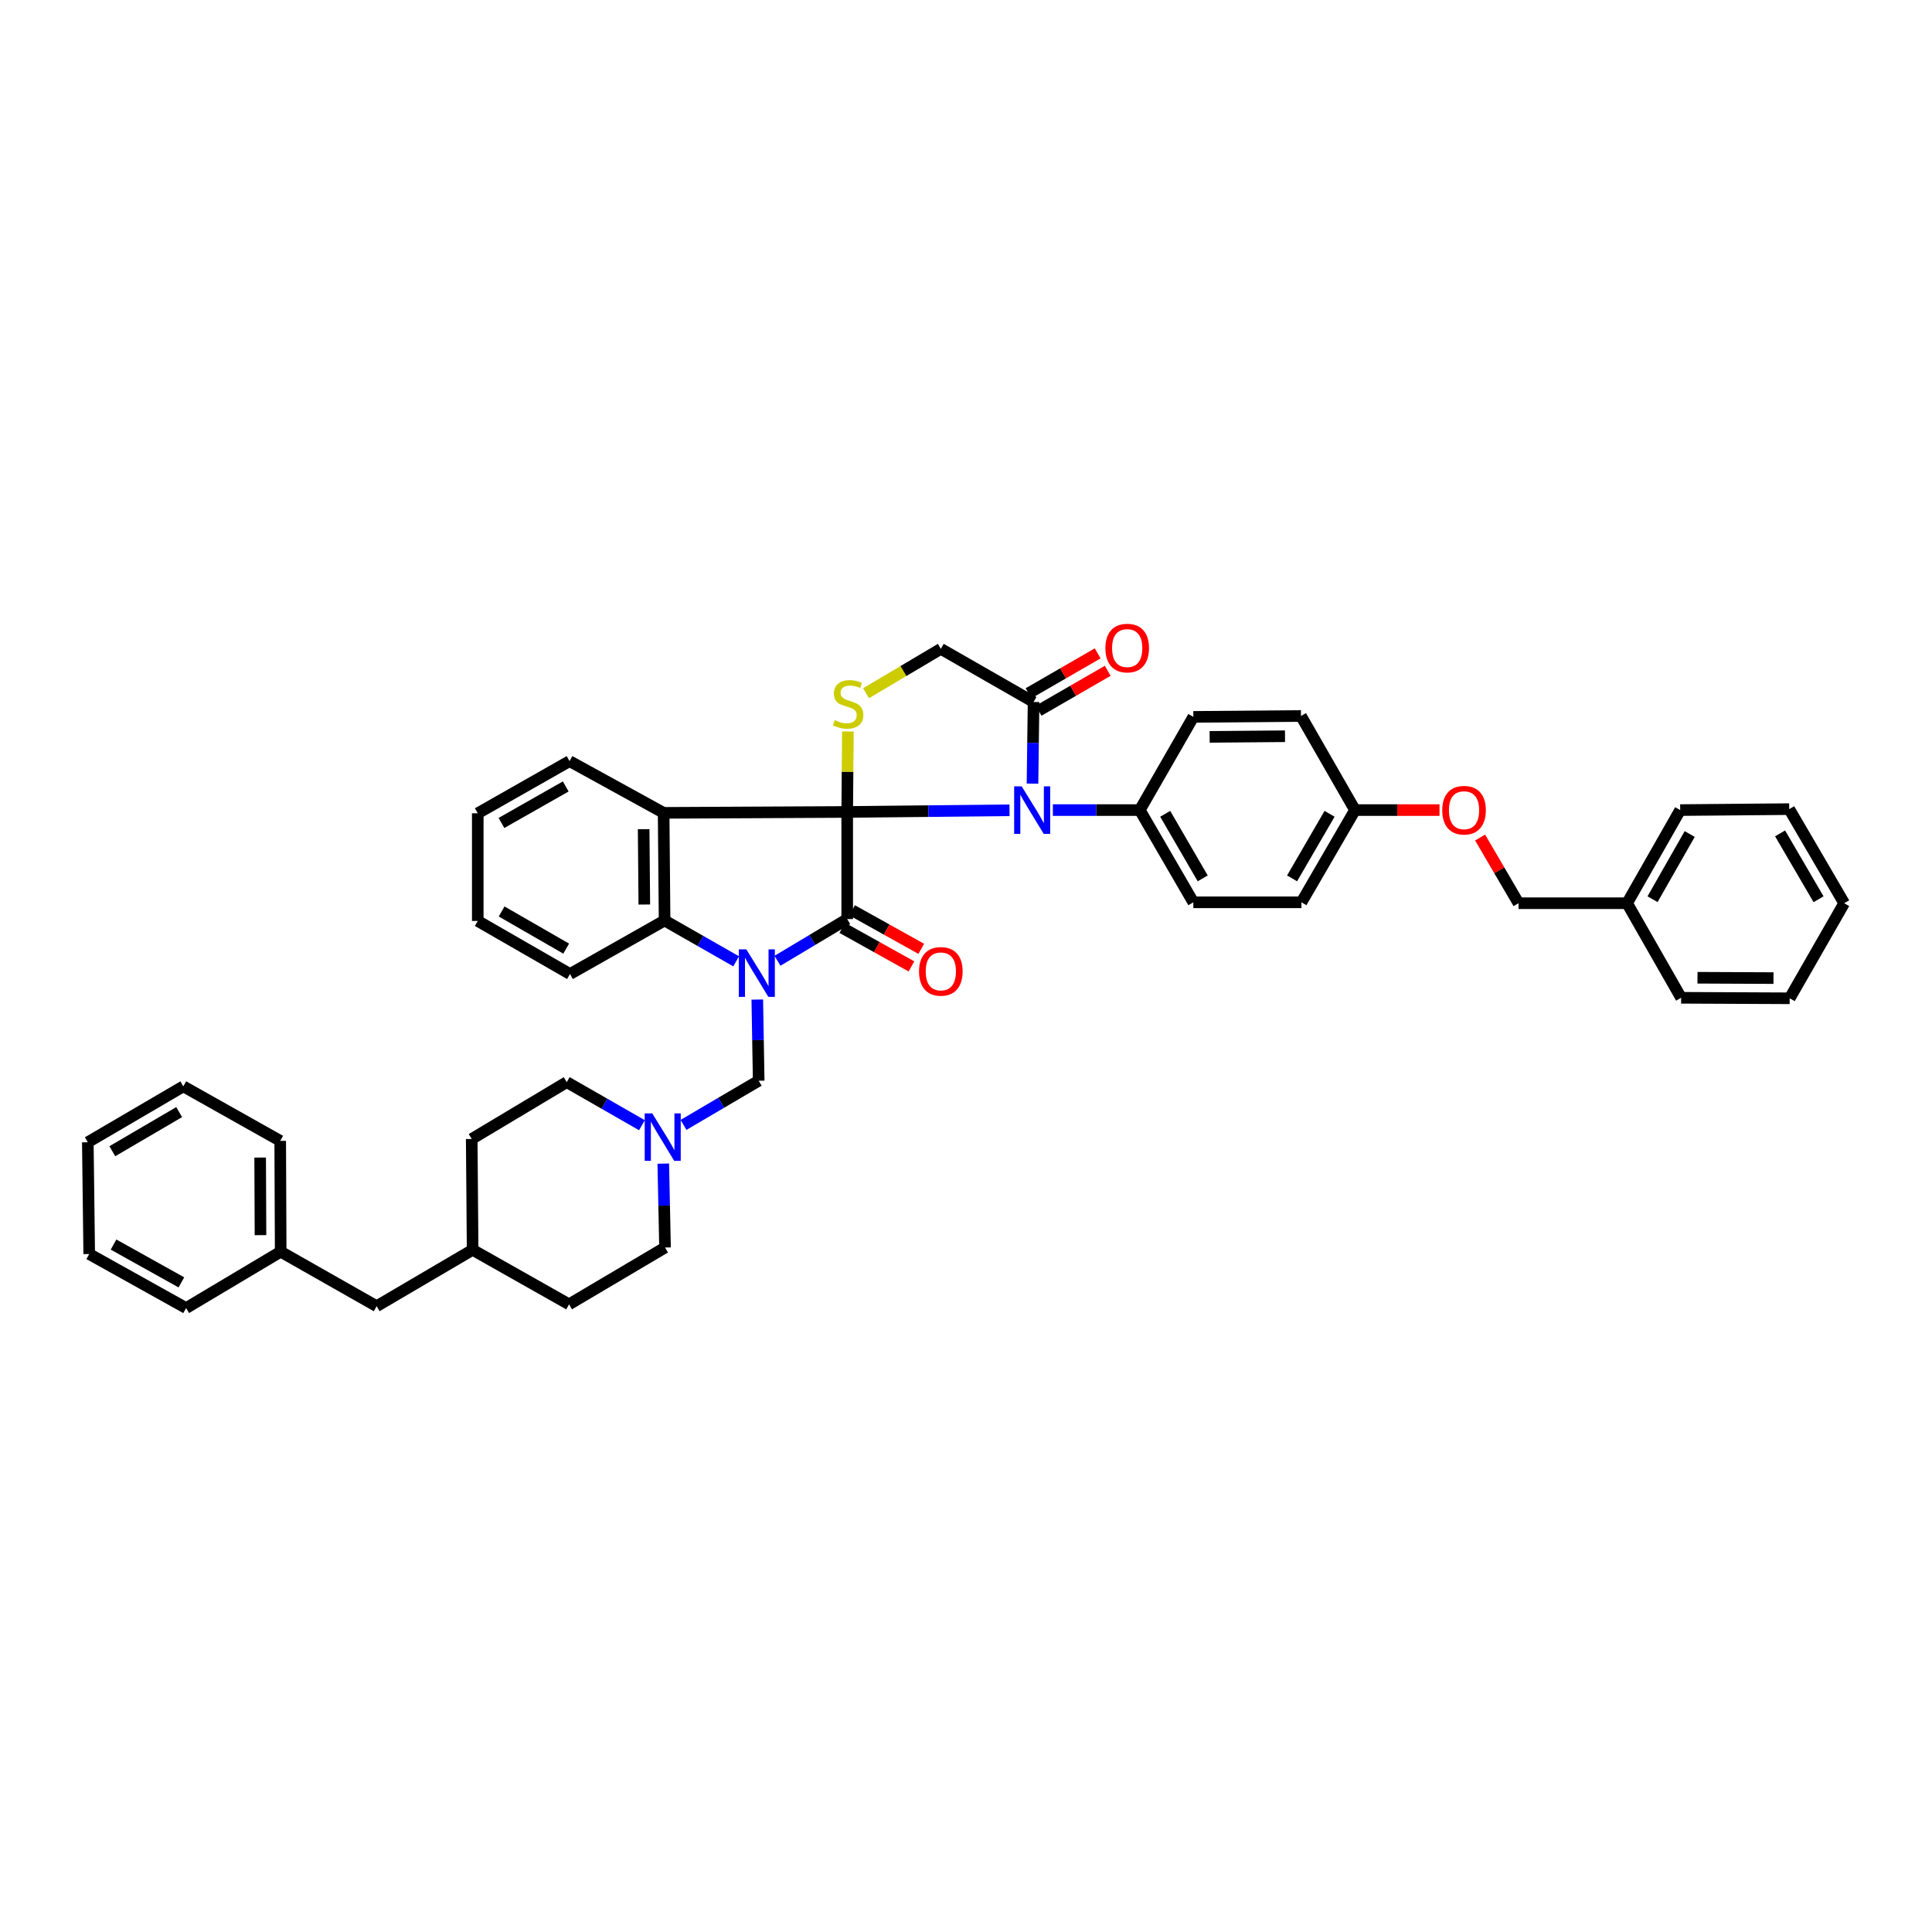 <?xml version='1.0' encoding='iso-8859-1'?>
<svg version='1.1' baseProfile='full'
              xmlns='http://www.w3.org/2000/svg'
                      xmlns:rdkit='http://www.rdkit.org/xml'
                      xmlns:xlink='http://www.w3.org/1999/xlink'
                  xml:space='preserve'
width='1000px' height='1000px' viewBox='0 0 1000 1000'>
<!-- END OF HEADER -->
<rect style='opacity:1.0;fill:#FFFFFF;stroke:none' width='1000' height='1000' x='0' y='0'> </rect>
<path class='bond-1' d='M 438.51,420.264 L 438.51,475.719' style='fill:none;fill-rule:evenodd;stroke:#000000;stroke-width:6px;stroke-linecap:butt;stroke-linejoin:miter;stroke-opacity:1' />
<path class='bond-2' d='M 438.51,420.264 L 343.491,420.733' style='fill:none;fill-rule:evenodd;stroke:#000000;stroke-width:6px;stroke-linecap:butt;stroke-linejoin:miter;stroke-opacity:1' />
<path class='bond-3' d='M 438.51,420.264 L 480.52,419.84' style='fill:none;fill-rule:evenodd;stroke:#000000;stroke-width:6px;stroke-linecap:butt;stroke-linejoin:miter;stroke-opacity:1' />
<path class='bond-3' d='M 480.52,419.84 L 522.53,419.416' style='fill:none;fill-rule:evenodd;stroke:#0000FF;stroke-width:6px;stroke-linecap:butt;stroke-linejoin:miter;stroke-opacity:1' />
<path class='bond-5' d='M 438.51,420.264 L 438.688,399.445' style='fill:none;fill-rule:evenodd;stroke:#000000;stroke-width:6px;stroke-linecap:butt;stroke-linejoin:miter;stroke-opacity:1' />
<path class='bond-5' d='M 438.688,399.445 L 438.867,378.627' style='fill:none;fill-rule:evenodd;stroke:#CCCC00;stroke-width:6px;stroke-linecap:butt;stroke-linejoin:miter;stroke-opacity:1' />
<path class='bond-0' d='M 402.42,497.297 L 420.465,486.508' style='fill:none;fill-rule:evenodd;stroke:#0000FF;stroke-width:6px;stroke-linecap:butt;stroke-linejoin:miter;stroke-opacity:1' />
<path class='bond-0' d='M 420.465,486.508 L 438.51,475.719' style='fill:none;fill-rule:evenodd;stroke:#000000;stroke-width:6px;stroke-linecap:butt;stroke-linejoin:miter;stroke-opacity:1' />
<path class='bond-7' d='M 391.971,517.37 L 392.334,538.377' style='fill:none;fill-rule:evenodd;stroke:#0000FF;stroke-width:6px;stroke-linecap:butt;stroke-linejoin:miter;stroke-opacity:1' />
<path class='bond-7' d='M 392.334,538.377 L 392.696,559.384' style='fill:none;fill-rule:evenodd;stroke:#000000;stroke-width:6px;stroke-linecap:butt;stroke-linejoin:miter;stroke-opacity:1' />
<path class='bond-43' d='M 381.038,497.583 L 362.513,487.012' style='fill:none;fill-rule:evenodd;stroke:#0000FF;stroke-width:6px;stroke-linecap:butt;stroke-linejoin:miter;stroke-opacity:1' />
<path class='bond-43' d='M 362.513,487.012 L 343.989,476.442' style='fill:none;fill-rule:evenodd;stroke:#000000;stroke-width:6px;stroke-linecap:butt;stroke-linejoin:miter;stroke-opacity:1' />
<path class='bond-11' d='M 435.975,480.268 L 453.871,490.239' style='fill:none;fill-rule:evenodd;stroke:#000000;stroke-width:6px;stroke-linecap:butt;stroke-linejoin:miter;stroke-opacity:1' />
<path class='bond-11' d='M 453.871,490.239 L 471.768,500.21' style='fill:none;fill-rule:evenodd;stroke:#FF0000;stroke-width:6px;stroke-linecap:butt;stroke-linejoin:miter;stroke-opacity:1' />
<path class='bond-11' d='M 441.044,471.169 L 458.941,481.14' style='fill:none;fill-rule:evenodd;stroke:#000000;stroke-width:6px;stroke-linecap:butt;stroke-linejoin:miter;stroke-opacity:1' />
<path class='bond-11' d='M 458.941,481.14 L 476.838,491.111' style='fill:none;fill-rule:evenodd;stroke:#FF0000;stroke-width:6px;stroke-linecap:butt;stroke-linejoin:miter;stroke-opacity:1' />
<path class='bond-4' d='M 343.491,420.733 L 343.989,476.442' style='fill:none;fill-rule:evenodd;stroke:#000000;stroke-width:6px;stroke-linecap:butt;stroke-linejoin:miter;stroke-opacity:1' />
<path class='bond-4' d='M 333.15,429.182 L 333.498,468.179' style='fill:none;fill-rule:evenodd;stroke:#000000;stroke-width:6px;stroke-linecap:butt;stroke-linejoin:miter;stroke-opacity:1' />
<path class='bond-15' d='M 343.491,420.733 L 294.801,393.957' style='fill:none;fill-rule:evenodd;stroke:#000000;stroke-width:6px;stroke-linecap:butt;stroke-linejoin:miter;stroke-opacity:1' />
<path class='bond-6' d='M 534.423,405.608 L 534.696,384.476' style='fill:none;fill-rule:evenodd;stroke:#0000FF;stroke-width:6px;stroke-linecap:butt;stroke-linejoin:miter;stroke-opacity:1' />
<path class='bond-6' d='M 534.696,384.476 L 534.969,363.345' style='fill:none;fill-rule:evenodd;stroke:#000000;stroke-width:6px;stroke-linecap:butt;stroke-linejoin:miter;stroke-opacity:1' />
<path class='bond-9' d='M 544.961,419.298 L 567.452,419.298' style='fill:none;fill-rule:evenodd;stroke:#0000FF;stroke-width:6px;stroke-linecap:butt;stroke-linejoin:miter;stroke-opacity:1' />
<path class='bond-9' d='M 567.452,419.298 L 589.944,419.298' style='fill:none;fill-rule:evenodd;stroke:#000000;stroke-width:6px;stroke-linecap:butt;stroke-linejoin:miter;stroke-opacity:1' />
<path class='bond-24' d='M 343.989,476.442 L 295.027,504.155' style='fill:none;fill-rule:evenodd;stroke:#000000;stroke-width:6px;stroke-linecap:butt;stroke-linejoin:miter;stroke-opacity:1' />
<path class='bond-10' d='M 448.266,358.809 L 467.62,347.328' style='fill:none;fill-rule:evenodd;stroke:#CCCC00;stroke-width:6px;stroke-linecap:butt;stroke-linejoin:miter;stroke-opacity:1' />
<path class='bond-10' d='M 467.62,347.328 L 486.974,335.847' style='fill:none;fill-rule:evenodd;stroke:#000000;stroke-width:6px;stroke-linecap:butt;stroke-linejoin:miter;stroke-opacity:1' />
<path class='bond-12' d='M 537.572,367.856 L 555.466,357.532' style='fill:none;fill-rule:evenodd;stroke:#000000;stroke-width:6px;stroke-linecap:butt;stroke-linejoin:miter;stroke-opacity:1' />
<path class='bond-12' d='M 555.466,357.532 L 573.359,347.207' style='fill:none;fill-rule:evenodd;stroke:#FF0000;stroke-width:6px;stroke-linecap:butt;stroke-linejoin:miter;stroke-opacity:1' />
<path class='bond-12' d='M 532.367,358.834 L 550.26,348.51' style='fill:none;fill-rule:evenodd;stroke:#000000;stroke-width:6px;stroke-linecap:butt;stroke-linejoin:miter;stroke-opacity:1' />
<path class='bond-12' d='M 550.26,348.51 L 568.153,338.185' style='fill:none;fill-rule:evenodd;stroke:#FF0000;stroke-width:6px;stroke-linecap:butt;stroke-linejoin:miter;stroke-opacity:1' />
<path class='bond-42' d='M 534.969,363.345 L 486.974,335.847' style='fill:none;fill-rule:evenodd;stroke:#000000;stroke-width:6px;stroke-linecap:butt;stroke-linejoin:miter;stroke-opacity:1' />
<path class='bond-8' d='M 392.696,559.384 L 373.24,570.816' style='fill:none;fill-rule:evenodd;stroke:#000000;stroke-width:6px;stroke-linecap:butt;stroke-linejoin:miter;stroke-opacity:1' />
<path class='bond-8' d='M 373.24,570.816 L 353.785,582.248' style='fill:none;fill-rule:evenodd;stroke:#0000FF;stroke-width:6px;stroke-linecap:butt;stroke-linejoin:miter;stroke-opacity:1' />
<path class='bond-17' d='M 332.268,582.41 L 312.808,571.259' style='fill:none;fill-rule:evenodd;stroke:#0000FF;stroke-width:6px;stroke-linecap:butt;stroke-linejoin:miter;stroke-opacity:1' />
<path class='bond-17' d='M 312.808,571.259 L 293.348,560.107' style='fill:none;fill-rule:evenodd;stroke:#000000;stroke-width:6px;stroke-linecap:butt;stroke-linejoin:miter;stroke-opacity:1' />
<path class='bond-18' d='M 343.31,602.292 L 343.765,624.005' style='fill:none;fill-rule:evenodd;stroke:#0000FF;stroke-width:6px;stroke-linecap:butt;stroke-linejoin:miter;stroke-opacity:1' />
<path class='bond-18' d='M 343.765,624.005 L 344.22,645.717' style='fill:none;fill-rule:evenodd;stroke:#000000;stroke-width:6px;stroke-linecap:butt;stroke-linejoin:miter;stroke-opacity:1' />
<path class='bond-13' d='M 589.944,419.298 L 617.668,467.039' style='fill:none;fill-rule:evenodd;stroke:#000000;stroke-width:6px;stroke-linecap:butt;stroke-linejoin:miter;stroke-opacity:1' />
<path class='bond-13' d='M 603.11,421.228 L 622.517,454.646' style='fill:none;fill-rule:evenodd;stroke:#000000;stroke-width:6px;stroke-linecap:butt;stroke-linejoin:miter;stroke-opacity:1' />
<path class='bond-14' d='M 589.944,419.298 L 617.668,371.059' style='fill:none;fill-rule:evenodd;stroke:#000000;stroke-width:6px;stroke-linecap:butt;stroke-linejoin:miter;stroke-opacity:1' />
<path class='bond-22' d='M 617.668,467.039 L 673.621,467.039' style='fill:none;fill-rule:evenodd;stroke:#000000;stroke-width:6px;stroke-linecap:butt;stroke-linejoin:miter;stroke-opacity:1' />
<path class='bond-23' d='M 617.668,371.059 L 673.383,370.59' style='fill:none;fill-rule:evenodd;stroke:#000000;stroke-width:6px;stroke-linecap:butt;stroke-linejoin:miter;stroke-opacity:1' />
<path class='bond-23' d='M 626.113,381.405 L 665.114,381.076' style='fill:none;fill-rule:evenodd;stroke:#000000;stroke-width:6px;stroke-linecap:butt;stroke-linejoin:miter;stroke-opacity:1' />
<path class='bond-34' d='M 294.801,393.957 L 247.286,420.958' style='fill:none;fill-rule:evenodd;stroke:#000000;stroke-width:6px;stroke-linecap:butt;stroke-linejoin:miter;stroke-opacity:1' />
<path class='bond-34' d='M 292.82,407.064 L 259.559,425.964' style='fill:none;fill-rule:evenodd;stroke:#000000;stroke-width:6px;stroke-linecap:butt;stroke-linejoin:miter;stroke-opacity:1' />
<path class='bond-16' d='M 745.088,419.298 L 723.22,419.298' style='fill:none;fill-rule:evenodd;stroke:#FF0000;stroke-width:6px;stroke-linecap:butt;stroke-linejoin:miter;stroke-opacity:1' />
<path class='bond-16' d='M 723.22,419.298 L 701.351,419.298' style='fill:none;fill-rule:evenodd;stroke:#000000;stroke-width:6px;stroke-linecap:butt;stroke-linejoin:miter;stroke-opacity:1' />
<path class='bond-21' d='M 766.098,433.506 L 776.046,450.507' style='fill:none;fill-rule:evenodd;stroke:#FF0000;stroke-width:6px;stroke-linecap:butt;stroke-linejoin:miter;stroke-opacity:1' />
<path class='bond-21' d='M 776.046,450.507 L 785.994,467.507' style='fill:none;fill-rule:evenodd;stroke:#000000;stroke-width:6px;stroke-linecap:butt;stroke-linejoin:miter;stroke-opacity:1' />
<path class='bond-28' d='M 293.348,560.107 L 244.161,589.539' style='fill:none;fill-rule:evenodd;stroke:#000000;stroke-width:6px;stroke-linecap:butt;stroke-linejoin:miter;stroke-opacity:1' />
<path class='bond-27' d='M 344.22,645.717 L 294.546,675.119' style='fill:none;fill-rule:evenodd;stroke:#000000;stroke-width:6px;stroke-linecap:butt;stroke-linejoin:miter;stroke-opacity:1' />
<path class='bond-19' d='M 701.351,419.298 L 673.383,370.59' style='fill:none;fill-rule:evenodd;stroke:#000000;stroke-width:6px;stroke-linecap:butt;stroke-linejoin:miter;stroke-opacity:1' />
<path class='bond-44' d='M 701.351,419.298 L 673.621,467.039' style='fill:none;fill-rule:evenodd;stroke:#000000;stroke-width:6px;stroke-linecap:butt;stroke-linejoin:miter;stroke-opacity:1' />
<path class='bond-44' d='M 688.184,421.227 L 668.773,454.646' style='fill:none;fill-rule:evenodd;stroke:#000000;stroke-width:6px;stroke-linecap:butt;stroke-linejoin:miter;stroke-opacity:1' />
<path class='bond-20' d='M 194.956,676.086 L 244.63,646.909' style='fill:none;fill-rule:evenodd;stroke:#000000;stroke-width:6px;stroke-linecap:butt;stroke-linejoin:miter;stroke-opacity:1' />
<path class='bond-26' d='M 194.956,676.086 L 145.282,647.875' style='fill:none;fill-rule:evenodd;stroke:#000000;stroke-width:6px;stroke-linecap:butt;stroke-linejoin:miter;stroke-opacity:1' />
<path class='bond-29' d='M 785.994,467.507 L 842.178,467.507' style='fill:none;fill-rule:evenodd;stroke:#000000;stroke-width:6px;stroke-linecap:butt;stroke-linejoin:miter;stroke-opacity:1' />
<path class='bond-45' d='M 295.027,504.155 L 247.286,476.685' style='fill:none;fill-rule:evenodd;stroke:#000000;stroke-width:6px;stroke-linecap:butt;stroke-linejoin:miter;stroke-opacity:1' />
<path class='bond-45' d='M 293.06,491.006 L 259.642,471.777' style='fill:none;fill-rule:evenodd;stroke:#000000;stroke-width:6px;stroke-linecap:butt;stroke-linejoin:miter;stroke-opacity:1' />
<path class='bond-25' d='M 244.63,646.909 L 294.546,675.119' style='fill:none;fill-rule:evenodd;stroke:#000000;stroke-width:6px;stroke-linecap:butt;stroke-linejoin:miter;stroke-opacity:1' />
<path class='bond-46' d='M 244.63,646.909 L 244.161,589.539' style='fill:none;fill-rule:evenodd;stroke:#000000;stroke-width:6px;stroke-linecap:butt;stroke-linejoin:miter;stroke-opacity:1' />
<path class='bond-30' d='M 145.282,647.875 L 145.039,590.505' style='fill:none;fill-rule:evenodd;stroke:#000000;stroke-width:6px;stroke-linecap:butt;stroke-linejoin:miter;stroke-opacity:1' />
<path class='bond-30' d='M 134.83,639.314 L 134.66,599.155' style='fill:none;fill-rule:evenodd;stroke:#000000;stroke-width:6px;stroke-linecap:butt;stroke-linejoin:miter;stroke-opacity:1' />
<path class='bond-31' d='M 145.282,647.875 L 96.332,677.052' style='fill:none;fill-rule:evenodd;stroke:#000000;stroke-width:6px;stroke-linecap:butt;stroke-linejoin:miter;stroke-opacity:1' />
<path class='bond-32' d='M 842.178,467.507 L 869.659,419.298' style='fill:none;fill-rule:evenodd;stroke:#000000;stroke-width:6px;stroke-linecap:butt;stroke-linejoin:miter;stroke-opacity:1' />
<path class='bond-32' d='M 855.349,465.434 L 874.586,431.687' style='fill:none;fill-rule:evenodd;stroke:#000000;stroke-width:6px;stroke-linecap:butt;stroke-linejoin:miter;stroke-opacity:1' />
<path class='bond-33' d='M 842.178,467.507 L 870.145,516.458' style='fill:none;fill-rule:evenodd;stroke:#000000;stroke-width:6px;stroke-linecap:butt;stroke-linejoin:miter;stroke-opacity:1' />
<path class='bond-37' d='M 145.039,590.505 L 94.885,562.295' style='fill:none;fill-rule:evenodd;stroke:#000000;stroke-width:6px;stroke-linecap:butt;stroke-linejoin:miter;stroke-opacity:1' />
<path class='bond-38' d='M 96.332,677.052 L 46.178,649.085' style='fill:none;fill-rule:evenodd;stroke:#000000;stroke-width:6px;stroke-linecap:butt;stroke-linejoin:miter;stroke-opacity:1' />
<path class='bond-38' d='M 93.882,663.76 L 58.774,644.182' style='fill:none;fill-rule:evenodd;stroke:#000000;stroke-width:6px;stroke-linecap:butt;stroke-linejoin:miter;stroke-opacity:1' />
<path class='bond-39' d='M 869.659,419.298 L 926.098,418.8' style='fill:none;fill-rule:evenodd;stroke:#000000;stroke-width:6px;stroke-linecap:butt;stroke-linejoin:miter;stroke-opacity:1' />
<path class='bond-36' d='M 870.145,516.458 L 926.335,516.712' style='fill:none;fill-rule:evenodd;stroke:#000000;stroke-width:6px;stroke-linecap:butt;stroke-linejoin:miter;stroke-opacity:1' />
<path class='bond-36' d='M 878.621,506.08 L 917.954,506.258' style='fill:none;fill-rule:evenodd;stroke:#000000;stroke-width:6px;stroke-linecap:butt;stroke-linejoin:miter;stroke-opacity:1' />
<path class='bond-35' d='M 247.286,420.958 L 247.286,476.685' style='fill:none;fill-rule:evenodd;stroke:#000000;stroke-width:6px;stroke-linecap:butt;stroke-linejoin:miter;stroke-opacity:1' />
<path class='bond-40' d='M 926.335,516.712 L 954.545,467.507' style='fill:none;fill-rule:evenodd;stroke:#000000;stroke-width:6px;stroke-linecap:butt;stroke-linejoin:miter;stroke-opacity:1' />
<path class='bond-48' d='M 94.885,562.295 L 45.455,591.229' style='fill:none;fill-rule:evenodd;stroke:#000000;stroke-width:6px;stroke-linecap:butt;stroke-linejoin:miter;stroke-opacity:1' />
<path class='bond-48' d='M 92.733,575.624 L 58.131,595.878' style='fill:none;fill-rule:evenodd;stroke:#000000;stroke-width:6px;stroke-linecap:butt;stroke-linejoin:miter;stroke-opacity:1' />
<path class='bond-41' d='M 46.178,649.085 L 45.455,591.229' style='fill:none;fill-rule:evenodd;stroke:#000000;stroke-width:6px;stroke-linecap:butt;stroke-linejoin:miter;stroke-opacity:1' />
<path class='bond-47' d='M 926.098,418.8 L 954.545,467.507' style='fill:none;fill-rule:evenodd;stroke:#000000;stroke-width:6px;stroke-linecap:butt;stroke-linejoin:miter;stroke-opacity:1' />
<path class='bond-47' d='M 921.37,431.359 L 941.284,465.454' style='fill:none;fill-rule:evenodd;stroke:#000000;stroke-width:6px;stroke-linecap:butt;stroke-linejoin:miter;stroke-opacity:1' />
<path  class='atom-1' d='M 386.301 491.395
L 394.357 504.415
Q 395.155 505.7, 396.44 508.026
Q 397.725 510.353, 397.794 510.491
L 397.794 491.395
L 401.058 491.395
L 401.058 515.977
L 397.69 515.977
L 389.044 501.742
Q 388.037 500.075, 386.961 498.166
Q 385.92 496.256, 385.607 495.666
L 385.607 515.977
L 382.413 515.977
L 382.413 491.395
L 386.301 491.395
' fill='#0000FF'/>
<path  class='atom-4' d='M 528.812 407.007
L 536.868 420.027
Q 537.666 421.311, 538.951 423.638
Q 540.235 425.964, 540.305 426.103
L 540.305 407.007
L 543.569 407.007
L 543.569 431.589
L 540.201 431.589
L 531.555 417.353
Q 530.548 415.687, 529.472 413.777
Q 528.43 411.867, 528.118 411.277
L 528.118 431.589
L 524.924 431.589
L 524.924 407.007
L 528.812 407.007
' fill='#0000FF'/>
<path  class='atom-6' d='M 432.046 372.749
Q 432.324 372.853, 433.469 373.339
Q 434.615 373.825, 435.865 374.138
Q 437.15 374.415, 438.4 374.415
Q 440.726 374.415, 442.08 373.304
Q 443.434 372.159, 443.434 370.179
Q 443.434 368.825, 442.74 367.992
Q 442.08 367.159, 441.039 366.707
Q 439.997 366.256, 438.261 365.735
Q 436.073 365.076, 434.754 364.451
Q 433.469 363.826, 432.532 362.506
Q 431.629 361.187, 431.629 358.965
Q 431.629 355.875, 433.712 353.965
Q 435.83 352.055, 439.997 352.055
Q 442.844 352.055, 446.073 353.409
L 445.274 356.083
Q 442.323 354.868, 440.101 354.868
Q 437.705 354.868, 436.386 355.875
Q 435.067 356.847, 435.101 358.548
Q 435.101 359.867, 435.761 360.666
Q 436.455 361.465, 437.428 361.916
Q 438.434 362.367, 440.101 362.888
Q 442.323 363.583, 443.643 364.277
Q 444.962 364.971, 445.899 366.395
Q 446.872 367.784, 446.872 370.179
Q 446.872 373.582, 444.58 375.422
Q 442.323 377.228, 438.539 377.228
Q 436.351 377.228, 434.685 376.742
Q 433.053 376.29, 431.108 375.492
L 432.046 372.749
' fill='#CCCC00'/>
<path  class='atom-9' d='M 337.588 576.281
L 345.644 589.302
Q 346.442 590.586, 347.727 592.912
Q 349.011 595.239, 349.081 595.378
L 349.081 576.281
L 352.345 576.281
L 352.345 600.864
L 348.977 600.864
L 340.331 586.628
Q 339.324 584.961, 338.248 583.052
Q 337.206 581.142, 336.894 580.552
L 336.894 600.864
L 333.7 600.864
L 333.7 576.281
L 337.588 576.281
' fill='#0000FF'/>
<path  class='atom-12' d='M 475.69 502.789
Q 475.69 496.887, 478.606 493.588
Q 481.523 490.29, 486.974 490.29
Q 492.425 490.29, 495.342 493.588
Q 498.258 496.887, 498.258 502.789
Q 498.258 508.761, 495.307 512.164
Q 492.356 515.532, 486.974 515.532
Q 481.558 515.532, 478.606 512.164
Q 475.69 508.796, 475.69 502.789
M 486.974 512.754
Q 490.724 512.754, 492.738 510.254
Q 494.786 507.72, 494.786 502.789
Q 494.786 497.963, 492.738 495.533
Q 490.724 493.067, 486.974 493.067
Q 483.224 493.067, 481.176 495.498
Q 479.162 497.928, 479.162 502.789
Q 479.162 507.754, 481.176 510.254
Q 483.224 512.754, 486.974 512.754
' fill='#FF0000'/>
<path  class='atom-13' d='M 572.155 335.447
Q 572.155 329.545, 575.072 326.246
Q 577.988 322.948, 583.44 322.948
Q 588.891 322.948, 591.807 326.246
Q 594.724 329.545, 594.724 335.447
Q 594.724 341.419, 591.772 344.822
Q 588.821 348.19, 583.44 348.19
Q 578.023 348.19, 575.072 344.822
Q 572.155 341.454, 572.155 335.447
M 583.44 345.412
Q 587.189 345.412, 589.203 342.912
Q 591.252 340.378, 591.252 335.447
Q 591.252 330.621, 589.203 328.191
Q 587.189 325.725, 583.44 325.725
Q 579.69 325.725, 577.641 328.156
Q 575.627 330.586, 575.627 335.447
Q 575.627 340.412, 577.641 342.912
Q 579.69 345.412, 583.44 345.412
' fill='#FF0000'/>
<path  class='atom-17' d='M 746.499 419.367
Q 746.499 413.465, 749.416 410.166
Q 752.332 406.868, 757.784 406.868
Q 763.235 406.868, 766.151 410.166
Q 769.068 413.465, 769.068 419.367
Q 769.068 425.339, 766.116 428.742
Q 763.165 432.11, 757.784 432.11
Q 752.367 432.11, 749.416 428.742
Q 746.499 425.374, 746.499 419.367
M 757.784 429.332
Q 761.533 429.332, 763.547 426.832
Q 765.596 424.297, 765.596 419.367
Q 765.596 414.541, 763.547 412.11
Q 761.533 409.645, 757.784 409.645
Q 754.034 409.645, 751.985 412.076
Q 749.971 414.506, 749.971 419.367
Q 749.971 424.332, 751.985 426.832
Q 754.034 429.332, 757.784 429.332
' fill='#FF0000'/>
</svg>
